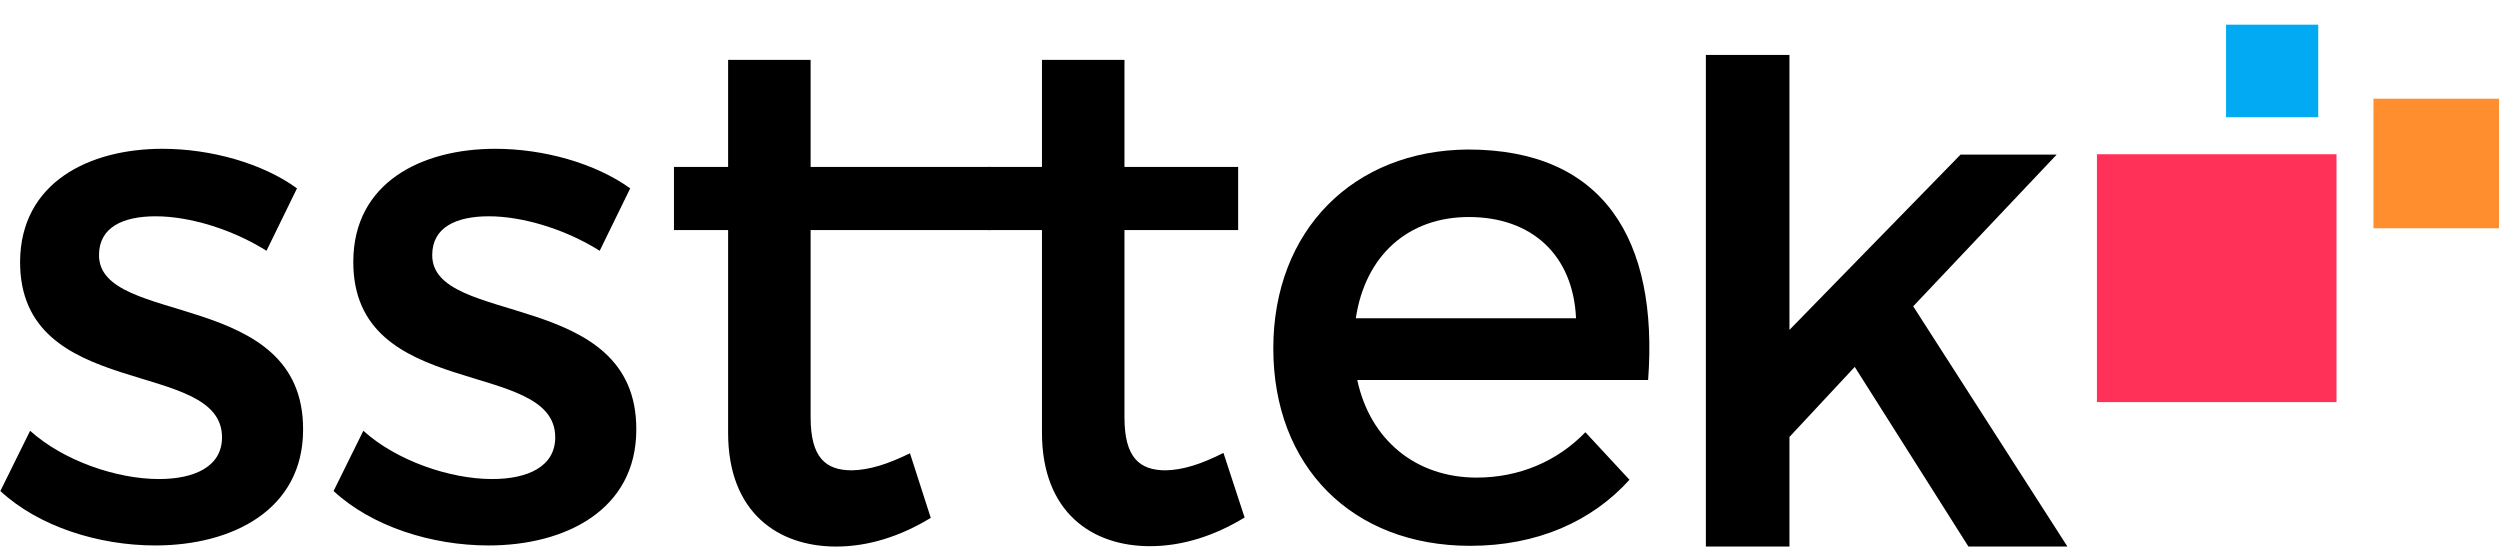<svg width="182" height="40" viewBox="0 0 182 40" fill="none" xmlns="http://www.w3.org/2000/svg">
<path d="M170.099 11.229V29.273H152.657V11.229H170.099Z" fill="#FF3159"/>
<path d="M181.928 7.186V16.618H172.789V7.186H181.928Z" fill="#FF8E2F"/>
<path d="M168.768 1.797V8.534H162.057V1.797H168.768Z" fill="#01AAF3"/>
<path d="M89.068 32.972L90.608 37.675C88.389 39.022 86.065 39.762 83.715 39.762C79.511 39.762 75.855 37.305 75.855 31.493V16.75H71.912V12.153H75.855V4.359H81.861V12.153H90.138V16.75H81.861V30.383C81.861 33.316 82.958 34.24 84.864 34.24C86.117 34.214 87.449 33.791 89.068 32.972ZM106.876 10.885C116.72 10.885 120.742 17.411 119.984 27.662H98.808C99.748 32.047 103.09 34.769 107.503 34.769C110.558 34.769 113.352 33.606 115.415 31.466L118.626 34.927C115.885 37.966 111.89 39.736 107.033 39.736C98.39 39.736 92.697 33.923 92.697 25.363C92.697 16.75 98.546 10.938 106.876 10.885ZM98.703 23.17H114.736C114.527 18.573 111.524 15.799 106.928 15.799C102.489 15.799 99.382 18.626 98.703 23.17Z" fill="black"/>
<path d="M11.829 10.832C15.354 10.832 19.114 11.889 21.621 13.712L19.401 18.256C16.921 16.697 13.813 15.746 11.333 15.746C8.956 15.746 7.207 16.539 7.207 18.573C7.207 23.804 22.117 20.977 22.065 31.281C22.065 37.094 16.947 39.709 11.306 39.709C7.181 39.709 2.82 38.336 0.026 35.746L2.193 31.361C4.622 33.553 8.512 34.874 11.568 34.874C14.153 34.874 16.163 33.976 16.163 31.836C16.163 26.024 1.41 29.273 1.462 19.022C1.514 13.289 6.476 10.832 11.829 10.832ZM36.061 10.832C39.586 10.832 43.346 11.889 45.879 13.712L43.659 18.256C41.178 16.697 38.071 15.746 35.59 15.746C33.214 15.746 31.465 16.539 31.465 18.573C31.465 23.804 46.375 20.977 46.322 31.281C46.322 37.094 41.205 39.709 35.564 39.709C31.439 39.709 27.078 38.336 24.284 35.746L26.451 31.361C28.88 33.553 32.77 34.874 35.825 34.874C38.411 34.874 40.421 33.976 40.421 31.836C40.421 26.024 25.668 29.273 25.72 19.022C25.746 13.289 30.681 10.832 36.061 10.832ZM66.246 32.999L67.76 37.701C65.541 39.049 63.217 39.789 60.867 39.789C56.663 39.789 53.007 37.331 53.007 31.519V16.75H49.064V12.153H53.007V4.359H59.013V12.153H72.147V16.75H59.013V30.383C59.013 33.316 60.11 34.24 62.016 34.24C63.295 34.214 64.627 33.791 66.246 32.999Z" fill="black"/>
<path d="M130.272 31.81V39.789H124.188V4H130.272V24.016L142.728 11.255H149.726L139.281 22.299L150.509 39.789H143.302L135.025 26.711L130.272 31.81Z" fill="black"/>
</svg>
